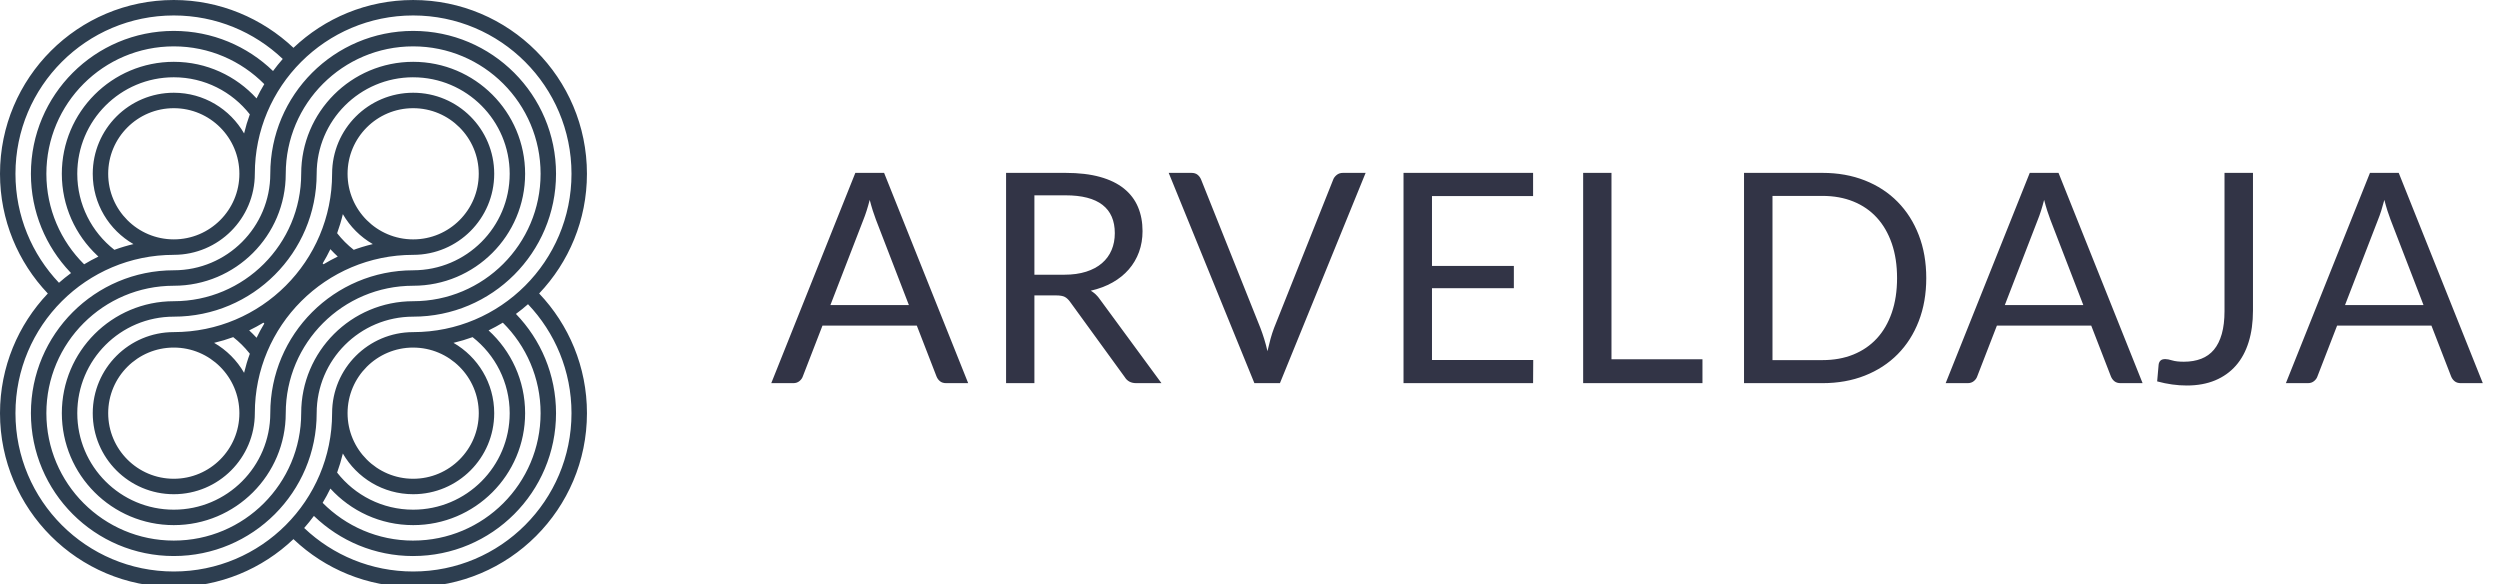 <?xml version="1.0" encoding="UTF-8"?>
<svg width="184px" height="43px" viewBox="0 0 184 43" version="1.1" xmlns="http://www.w3.org/2000/svg" xmlns:xlink="http://www.w3.org/1999/xlink">
    <!-- Generator: Sketch 46.2 (44496) - http://www.bohemiancoding.com/sketch -->
    <title>logo</title>
    <desc>Created with Sketch.</desc>
    <defs></defs>
    <g id="Symbols" stroke="none" stroke-width="1" fill="none" fill-rule="evenodd">
        <g id="logo">
            <path d="M66.895,22.454 L64.465,16.158 C64.393,15.971 64.318,15.753 64.238,15.505 C64.159,15.256 64.084,14.992 64.012,14.711 C63.86,15.294 63.706,15.78 63.547,16.169 L61.117,22.454 L66.895,22.454 Z M71.258,28.2 L69.638,28.2 C69.451,28.2 69.3,28.153 69.185,28.06 C69.07,27.966 68.983,27.847 68.926,27.703 L67.478,23.966 L60.534,23.966 L59.087,27.703 C59.044,27.833 58.961,27.948 58.838,28.049 C58.716,28.15 58.565,28.2 58.385,28.2 L56.765,28.2 L62.953,12.724 L65.07,12.724 L71.258,28.2 Z M78.335,20.219 C78.94,20.219 79.474,20.145 79.939,19.997 C80.403,19.85 80.792,19.641 81.105,19.371 C81.418,19.101 81.654,18.779 81.812,18.404 C81.971,18.03 82.05,17.616 82.05,17.162 C82.05,16.241 81.748,15.546 81.143,15.078 C80.538,14.61 79.631,14.376 78.421,14.376 L76.132,14.376 L76.132,20.219 L78.335,20.219 Z M85.484,28.2 L83.627,28.2 C83.245,28.2 82.964,28.052 82.784,27.757 L78.767,22.228 C78.644,22.055 78.513,21.931 78.373,21.855 C78.232,21.779 78.014,21.742 77.719,21.742 L76.132,21.742 L76.132,28.2 L74.047,28.2 L74.047,12.724 L78.421,12.724 C79.4,12.724 80.246,12.823 80.959,13.021 C81.672,13.219 82.261,13.505 82.725,13.879 C83.189,14.254 83.533,14.705 83.756,15.235 C83.98,15.764 84.091,16.356 84.091,17.011 C84.091,17.558 84.005,18.07 83.832,18.545 C83.659,19.02 83.409,19.447 83.081,19.825 C82.754,20.203 82.354,20.525 81.883,20.791 C81.411,21.058 80.876,21.259 80.279,21.396 C80.545,21.547 80.776,21.767 80.97,22.055 L85.484,28.2 Z M100.51,12.724 L94.203,28.2 L92.323,28.2 L86.016,12.724 L87.69,12.724 C87.877,12.724 88.029,12.77 88.144,12.864 C88.259,12.958 88.345,13.076 88.403,13.22 L92.766,24.139 C92.86,24.384 92.952,24.65 93.042,24.938 C93.132,25.226 93.213,25.529 93.285,25.846 C93.357,25.529 93.432,25.226 93.511,24.938 C93.591,24.65 93.677,24.384 93.771,24.139 L98.123,13.22 C98.166,13.098 98.251,12.985 98.377,12.88 C98.503,12.776 98.656,12.724 98.836,12.724 L100.51,12.724 Z M112.846,26.494 L112.835,28.2 L103.299,28.2 L103.299,12.724 L112.835,12.724 L112.835,14.43 L105.394,14.43 L105.394,19.571 L111.42,19.571 L111.42,21.212 L105.394,21.212 L105.394,26.494 L112.846,26.494 Z M125.301,26.44 L125.301,28.2 L116.52,28.2 L116.52,12.724 L118.605,12.724 L118.605,26.44 L125.301,26.44 Z M141.773,20.467 C141.773,21.626 141.59,22.681 141.222,23.632 C140.855,24.582 140.337,25.396 139.667,26.072 C138.998,26.749 138.193,27.273 137.253,27.644 C136.314,28.015 135.275,28.2 134.138,28.2 L128.36,28.2 L128.36,12.724 L134.138,12.724 C135.275,12.724 136.314,12.909 137.253,13.28 C138.193,13.651 138.998,14.176 139.667,14.857 C140.337,15.537 140.855,16.352 141.222,17.303 C141.59,18.253 141.773,19.308 141.773,20.467 Z M139.624,20.467 C139.624,19.517 139.494,18.667 139.235,17.918 C138.976,17.17 138.609,16.536 138.134,16.018 C137.658,15.499 137.082,15.103 136.406,14.83 C135.729,14.556 134.973,14.419 134.138,14.419 L130.455,14.419 L130.455,26.504 L134.138,26.504 C134.973,26.504 135.729,26.368 136.406,26.094 C137.082,25.82 137.658,25.426 138.134,24.911 C138.609,24.397 138.976,23.765 139.235,23.016 C139.494,22.267 139.624,21.418 139.624,20.467 Z M153.332,22.454 L150.902,16.158 C150.83,15.971 150.754,15.753 150.675,15.505 C150.596,15.256 150.52,14.992 150.448,14.711 C150.297,15.294 150.142,15.78 149.984,16.169 L147.554,22.454 L153.332,22.454 Z M157.695,28.2 L156.075,28.2 C155.888,28.2 155.737,28.153 155.621,28.06 C155.506,27.966 155.42,27.847 155.362,27.703 L153.915,23.966 L146.971,23.966 L145.523,27.703 C145.48,27.833 145.397,27.948 145.275,28.049 C145.153,28.15 145.001,28.2 144.821,28.2 L143.201,28.2 L149.39,12.724 L151.507,12.724 L157.695,28.2 Z M165.819,22.854 C165.819,23.718 165.713,24.492 165.5,25.176 C165.288,25.86 164.975,26.438 164.561,26.909 C164.147,27.381 163.637,27.743 163.033,27.995 C162.428,28.247 161.733,28.373 160.948,28.373 C160.235,28.373 159.508,28.272 158.767,28.07 C158.781,27.862 158.799,27.655 158.821,27.449 C158.842,27.244 158.86,27.041 158.875,26.839 C158.889,26.717 158.934,26.618 159.01,26.542 C159.085,26.467 159.202,26.429 159.361,26.429 C159.49,26.429 159.661,26.461 159.874,26.526 C160.086,26.591 160.372,26.623 160.732,26.623 C161.207,26.623 161.632,26.551 162.007,26.407 C162.381,26.263 162.694,26.04 162.946,25.738 C163.198,25.435 163.391,25.048 163.524,24.577 C163.657,24.105 163.724,23.545 163.724,22.897 L163.724,12.724 L165.819,12.724 L165.819,22.854 Z M178.371,22.454 L175.941,16.158 C175.869,15.971 175.794,15.753 175.714,15.505 C175.635,15.256 175.56,14.992 175.488,14.711 C175.336,15.294 175.182,15.78 175.023,16.169 L172.593,22.454 L178.371,22.454 Z M182.734,28.2 L181.114,28.2 C180.927,28.2 180.776,28.153 180.661,28.06 C180.546,27.966 180.459,27.847 180.402,27.703 L178.954,23.966 L172.01,23.966 L170.563,27.703 C170.52,27.833 170.437,27.948 170.314,28.049 C170.192,28.15 170.041,28.2 169.861,28.2 L168.241,28.2 L174.429,12.724 L176.546,12.724 L182.734,28.2 Z" id="ARVELDAJA" fill="#323446"></path>
            <path d="M30.744,25.577 C31.106,25.568 31.106,25.568 30.744,25.577 L30.744,25.577 Z M30.409,25.581 C30.518,25.581 30.626,25.58 30.734,25.577 C30.626,25.58 30.518,25.581 30.409,25.581 L30.409,25.581 Z M30.409,3.413 C25.231,3.413 21.031,7.612 21.031,12.791 L19.893,12.791 C19.893,6.984 24.603,2.275 30.409,2.275 C36.216,2.275 40.924,6.984 40.924,12.791 L39.788,12.791 C39.788,7.612 35.587,3.413 30.409,3.413 L30.409,3.413 Z M30.409,5.688 C26.487,5.688 23.307,8.869 23.307,12.791 L22.168,12.791 C22.168,8.241 25.86,4.55 30.409,4.55 C34.959,4.55 38.649,8.241 38.649,12.791 L37.513,12.791 C37.512,8.869 34.332,5.689 30.409,5.689 L30.409,5.688 L30.409,5.688 Z M25.581,12.791 C25.581,10.125 27.743,7.963 30.409,7.963 L30.409,7.963 C33.075,7.963 35.236,10.125 35.236,12.791 L36.374,12.791 C36.374,9.497 33.703,6.826 30.409,6.826 C27.116,6.826 24.443,9.497 24.443,12.791 L25.581,12.791 L25.581,12.791 Z M12.796,25.581 L12.791,25.581 L12.796,25.581 L12.796,25.581 Z M12.791,17.618 C12.682,17.618 12.573,17.62 12.465,17.622 L12.791,17.618 L12.791,17.618 Z M18.403,8.372 C18.509,8.08 18.509,8.08 18.403,8.372 L18.403,8.372 Z M17.623,12.455 C17.632,12.094 17.632,12.094 17.623,12.455 L17.623,12.455 Z M17.619,12.791 C17.619,10.125 15.457,7.963 12.791,7.963 C10.125,7.963 7.963,10.125 7.963,12.791 L6.826,12.791 C6.826,9.497 9.497,6.826 12.791,6.826 C15.003,6.826 16.936,8.031 17.965,9.822 L17.964,9.828 C18.078,9.347 18.22,8.875 18.387,8.417 C17.086,6.756 15.063,5.688 12.791,5.688 C8.869,5.688 5.688,8.869 5.687,12.791 L4.55,12.791 C4.55,8.241 8.241,4.55 12.791,4.55 C15.204,4.55 17.375,5.589 18.882,7.242 C19.056,6.881 19.247,6.53 19.453,6.189 L19.451,6.191 C17.752,4.475 15.395,3.413 12.791,3.413 C7.612,3.413 3.413,7.612 3.413,12.791 L2.275,12.791 C2.275,6.984 6.984,2.275 12.791,2.275 C15.628,2.275 18.204,3.4 20.095,5.227 C20.321,4.921 20.559,4.624 20.811,4.338 C18.722,2.355 15.898,1.138 12.791,1.138 C6.356,1.138 1.138,6.356 1.138,12.791 L0,12.791 C0,5.728 5.728,0 12.791,0 C16.19,0 19.308,1.356 21.599,3.519 C23.893,1.338 26.995,0.001 30.409,0.001 C37.472,0.001 43.199,5.728 43.199,12.791 L42.062,12.791 C42.062,6.356 36.844,1.138 30.409,1.138 C23.974,1.138 18.755,6.356 18.755,12.791 L17.619,12.791 C17.619,12.682 17.619,12.573 17.622,12.465 C17.619,12.573 17.619,12.682 17.619,12.791 L17.619,12.791 Z M30.402,17.619 C30.097,17.619 30.097,17.619 30.402,17.619 L30.402,17.619 Z M13.081,25.578 L13.115,25.577 L13.12,25.577 L13.125,25.577 C13.459,25.568 13.302,25.573 13.081,25.578 L13.081,25.578 Z M12.796,25.581 C12.888,25.581 12.979,25.58 13.07,25.578 C12.979,25.58 12.888,25.581 12.796,25.581 L12.796,25.581 Z M17.619,30.407 C17.617,27.742 15.455,25.581 12.791,25.581 C10.125,25.581 7.963,27.742 7.963,30.409 L6.826,30.409 C6.826,27.115 9.497,24.444 12.791,24.443 C19.226,24.443 24.443,19.225 24.443,12.791 L25.581,12.791 C25.581,15.454 27.74,17.615 30.402,17.619 L30.409,17.619 C33.075,17.619 35.236,15.457 35.236,12.791 L36.374,12.791 C36.374,16.085 33.703,18.757 30.409,18.757 C23.974,18.757 18.757,23.974 18.755,30.409 L17.619,30.409 C17.619,30.299 17.619,30.189 17.623,30.079 C17.619,30.188 17.619,30.296 17.619,30.407 L17.619,30.407 Z M30.409,21.031 C25.231,21.031 21.031,25.23 21.031,30.409 L19.893,30.409 C19.893,24.602 24.603,19.894 30.409,19.894 L30.409,19.893 C34.332,19.893 37.512,16.713 37.513,12.791 L38.649,12.791 C38.649,17.342 34.959,21.031 30.409,21.031 L30.409,21.031 Z M30.409,23.306 C26.487,23.306 23.307,26.487 23.307,30.409 L22.168,30.409 C22.168,25.859 25.86,22.169 30.409,22.169 C35.587,22.169 39.788,17.969 39.788,12.791 L40.924,12.791 C40.924,18.598 36.216,23.306 30.409,23.306 L30.409,23.306 Z M12.791,23.306 C8.869,23.306 5.688,26.486 5.688,30.409 L4.551,30.409 C4.551,25.858 8.241,22.169 12.791,22.169 C17.969,22.169 22.168,17.969 22.168,12.791 L23.307,12.791 C23.305,18.597 18.597,23.306 12.791,23.306 L12.791,23.306 Z M12.791,21.031 C7.613,21.031 3.413,25.23 3.413,30.409 L2.275,30.409 C2.276,24.602 6.984,19.893 12.791,19.893 C16.713,19.893 19.893,16.713 19.893,12.791 L21.031,12.791 C21.031,17.341 17.341,21.031 12.791,21.031 L12.791,21.031 Z M7.963,30.409 C7.963,33.075 10.125,35.237 12.791,35.237 C15.457,35.237 17.619,33.075 17.619,30.409 L18.756,30.409 C18.755,33.703 16.085,36.374 12.791,36.374 L12.791,36.374 C9.497,36.374 6.826,33.703 6.826,30.409 L7.963,30.409 L7.963,30.409 Z M12.791,37.512 C16.713,37.512 19.893,34.331 19.893,30.409 L21.031,30.409 C21.031,34.959 17.341,38.649 12.791,38.649 L12.791,38.649 C8.241,38.649 4.551,34.959 4.551,30.409 L5.688,30.409 C5.688,34.332 8.869,37.512 12.791,37.512 L12.791,37.512 Z M12.791,39.787 C17.969,39.787 22.168,35.587 22.168,30.409 L23.307,30.409 C23.307,36.216 18.597,40.924 12.791,40.924 C6.985,40.924 2.276,36.216 2.275,30.409 L3.413,30.409 C3.413,35.588 7.613,39.787 12.791,39.787 L12.791,39.787 Z M12.465,17.622 C12.573,17.62 12.682,17.618 12.791,17.618 L12.465,17.622 L12.465,17.622 Z M12.456,17.622 C12.094,17.632 12.094,17.632 12.456,17.622 L12.456,17.622 Z M24.316,18.338 L24.316,18.339 L24.316,18.34 C24.491,18.529 24.671,18.71 24.86,18.883 L24.875,18.874 C24.511,19.05 24.155,19.243 23.81,19.451 L23.749,19.386 C23.954,19.047 24.144,18.697 24.316,18.338 L24.316,18.338 Z M24.813,17.165 L24.813,17.164 C24.978,16.707 25.12,16.239 25.234,15.76 C25.761,16.676 26.524,17.439 27.439,17.965 C26.902,18.093 26.378,18.255 25.87,18.448 C25.924,18.427 25.98,18.407 26.035,18.387 C25.579,18.03 25.169,17.62 24.813,17.164 L24.813,17.165 L24.813,17.165 Z M17.164,24.813 L17.172,24.819 C17.603,25.157 17.994,25.543 18.335,25.97 L18.337,25.971 L18.387,26.038 C18.22,26.493 18.08,26.961 17.965,27.44 C17.439,26.524 16.675,25.761 15.759,25.234 C16.239,25.12 16.708,24.98 17.164,24.813 L17.164,24.813 Z M18.346,24.323 L18.339,24.317 C18.7,24.143 19.05,23.953 19.39,23.748 L19.39,23.748 L19.441,23.799 L19.453,23.81 C19.247,24.15 19.057,24.501 18.884,24.861 L18.866,24.842 L18.858,24.833 L18.855,24.83 C18.692,24.654 18.522,24.485 18.346,24.323 L18.346,24.323 Z M25.581,30.416 C25.584,33.078 27.746,35.237 30.409,35.237 C33.075,35.237 35.236,33.075 35.238,30.409 L36.374,30.409 C36.374,33.703 33.703,36.374 30.409,36.374 C28.197,36.374 26.268,35.171 25.236,33.382 L25.234,33.378 L25.234,33.377 C25.119,33.856 24.978,34.326 24.812,34.781 L24.813,34.784 C26.113,36.444 28.137,37.512 30.409,37.512 C34.332,37.512 37.513,34.332 37.513,30.409 L38.649,30.409 C38.649,34.96 34.96,38.649 30.409,38.649 C27.997,38.649 25.825,37.611 24.316,35.958 L24.316,35.957 C24.142,36.316 23.952,36.668 23.747,37.007 L23.747,37.009 C25.448,38.725 27.805,39.788 30.409,39.788 L30.409,39.787 C35.587,39.787 39.788,35.588 39.788,30.409 L40.924,30.409 C40.924,36.216 36.217,40.924 30.409,40.924 L30.409,40.925 C27.581,40.925 25.013,39.807 23.123,37.989 L23.122,37.99 L23.103,37.972 C22.877,38.278 22.638,38.575 22.387,38.861 L22.409,38.881 C24.496,40.853 27.312,42.062 30.409,42.062 C36.844,42.062 42.062,36.844 42.062,30.409 L43.2,30.409 C43.199,37.472 37.472,43.2 30.409,43.2 C27.008,43.2 23.914,41.87 21.624,39.704 L21.612,39.693 L21.6,39.681 L21.598,39.679 C19.304,41.861 16.204,43.199 12.791,43.199 L12.791,43.2 C5.73,43.2 0.004,37.476 0,30.416 L0,30.409 C0.003,26.997 1.341,23.896 3.52,21.602 L3.519,21.6 L3.512,21.594 C1.336,19.301 0,16.202 0,12.791 L1.138,12.791 C1.138,15.897 2.355,18.719 4.336,20.809 L4.338,20.811 L4.34,20.812 C4.625,20.561 4.922,20.322 5.229,20.096 L5.228,20.095 L5.215,20.082 L5.167,20.033 L5.167,20.032 C3.376,18.146 2.275,15.597 2.275,12.791 L3.413,12.791 C3.413,15.395 4.476,17.752 6.191,19.452 L6.192,19.453 C6.534,19.247 6.884,19.057 7.243,18.883 L7.241,18.881 L7.241,18.882 L7.161,18.807 L7.159,18.805 C5.554,17.302 4.55,15.163 4.55,12.791 L5.687,12.791 C5.688,15.062 6.755,17.085 8.415,18.385 L8.419,18.387 C8.889,18.215 9.374,18.07 9.869,17.954 L9.822,17.965 C8.031,16.936 6.826,15.004 6.826,12.791 L7.963,12.791 C7.963,15.457 10.125,17.618 12.791,17.618 C15.457,17.618 17.619,15.457 17.619,12.791 L18.755,12.791 C18.755,16.084 16.085,18.755 12.791,18.756 L12.791,18.757 L12.788,18.757 C6.354,18.758 1.138,23.975 1.138,30.409 L1.057,30.409 L1.138,30.409 C1.138,36.844 6.356,42.062 12.791,42.062 C19.226,42.062 24.443,36.844 24.443,30.409 L24.463,30.409 L24.443,30.409 C24.443,27.116 27.116,24.444 30.409,24.444 C36.844,24.444 42.062,19.225 42.062,12.791 L43.199,12.791 C43.199,16.205 41.862,19.306 39.681,21.6 C41.862,23.893 43.2,26.996 43.2,30.409 L42.062,30.409 C42.062,27.301 40.845,24.478 38.861,22.389 C38.577,22.64 38.279,22.879 37.972,23.105 C39.8,24.997 40.924,27.572 40.924,30.409 L39.788,30.409 C39.788,27.804 38.725,25.448 37.009,23.748 L37.011,23.746 C36.67,23.953 36.319,24.143 35.959,24.318 C37.612,25.825 38.649,27.996 38.649,30.409 L37.513,30.409 C37.513,28.137 36.444,26.113 34.783,24.814 L34.787,24.812 C34.329,24.978 33.858,25.12 33.377,25.234 L33.377,25.234 C35.168,26.264 36.374,28.196 36.374,30.409 L35.238,30.409 C35.236,27.744 33.075,25.582 30.409,25.582 L30.409,25.581 C27.746,25.581 25.584,27.741 25.581,30.403 L25.581,30.409 L25.581,30.409 L25.581,30.41 L25.581,30.409 L25.581,30.416 L25.581,30.416 Z" id="Page-1" fill="#2D3E50"></path>
        </g>
    </g>
</svg>